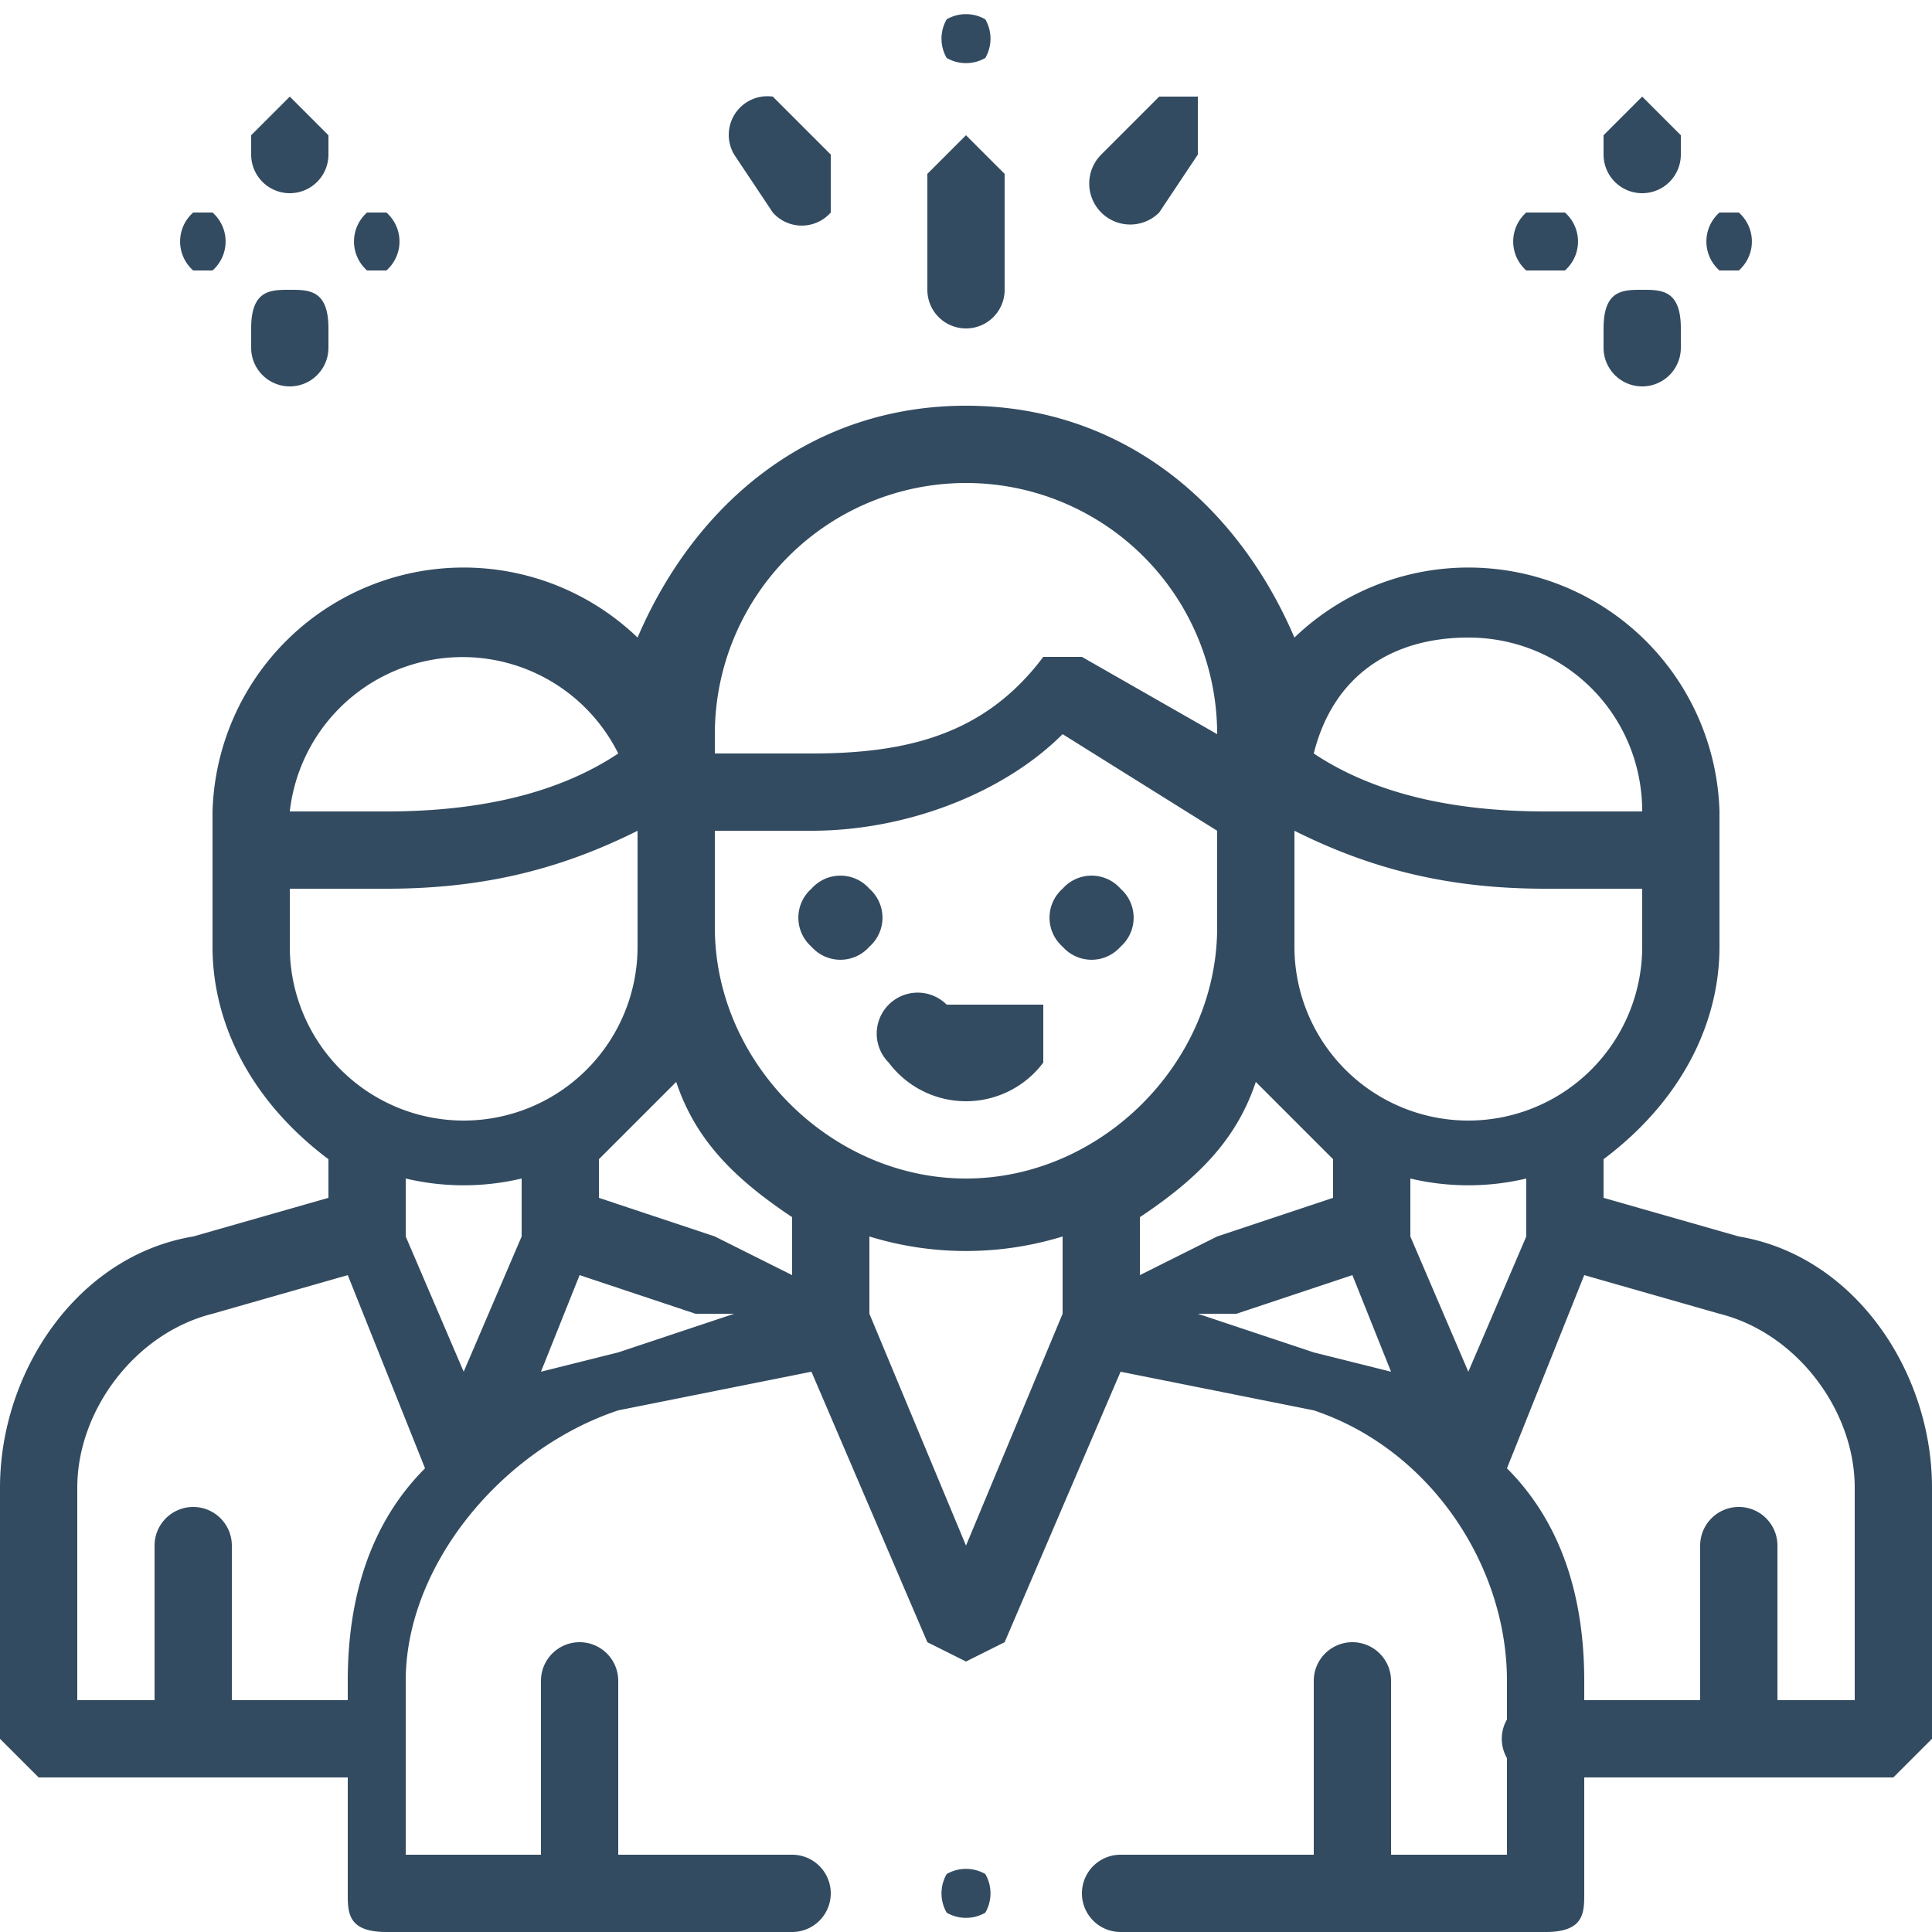 <svg width="100" height="100" fill="none" xmlns="http://www.w3.org/2000/svg"><path d="M51 97a2 2 0 0 0-2 0 2 2 0 0 0 0 2 2 2 0 0 0 2 0 2 2 0 0 0 0-2Z" fill="#334B60"/><path d="m90 64-7-2v-2c4-3 6-7 6-11v-7a13 13 0 0 0-22-9c-3-7-9-12-17-12s-14 5-17 12a13 13 0 0 0-22 9v7c0 4 2 8 6 11v2l-7 2C4 65 0 71 0 77v13l2 2h16v6c0 1 0 2 2 2h21a2 2 0 0 0 0-4h-9v-9a2 2 0 0 0-4 0v9h-7v-9c0-6 5-12 11-14l10-2 6 14 2 1 2-1 6-14 10 2c6 2 10 8 10 14v2a2 2 0 0 0 0 2v5h-6v-9a2 2 0 0 0-4 0v9H58a2 2 0 0 0 0 4h22c2 0 2-1 2-2v-6h16l2-2V77c0-6-4-12-10-13ZM76 33c5 0 9 4 9 9h-5c-5 0-9-1-12-3 1-4 4-6 8-6Zm-9 16v-6c4 2 8 3 13 3h5v3a9 9 0 0 1-18 0ZM37 38a13 13 0 0 1 26 0l-7-4h-2c-3 4-7 5-12 5h-5v-1Zm-22 4a9 9 0 0 1 17-3c-3 2-7 3-12 3h-5Zm0 7v-3h5c5 0 9-1 13-3v6a9 9 0 0 1-18 0Zm3 38v1h-6v-8a2 2 0 0 0-4 0v8H4V77c0-4 3-8 7-9l7-2 4 10c-3 3-4 7-4 11Zm6-16-3-7v-3a13 13 0 0 0 6 0v3l-3 7Zm8-1-4 1 2-5 6 2h2l-6 2Zm9-4-4-2-6-2v-2l4-4c1 3 3 5 6 7v3Zm14 2-5 12-5-12v-4a17 17 0 0 0 10 0v4Zm-5-7c-7 0-13-6-13-13v-5h5c5 0 10-2 13-5l8 5v5c0 7-6 13-13 13Zm9 2c3-2 5-4 6-7l4 4v2l-6 2-4 2v-3Zm9 7-6-2h2l6-2 2 5-4-1Zm5-6v-3a13 13 0 0 0 6 0v3l-3 7-3-7Zm23 24h-4v-8a2 2 0 0 0-4 0v8h-6v-1c0-4-1-8-4-11l4-10 7 2c4 1 7 5 7 9v11Z" fill="#334B60"/><path d="M45 46a2 2 0 0 0-3 0 2 2 0 0 0 0 3 2 2 0 0 0 3 0 2 2 0 0 0 0-3ZM58 46a2 2 0 0 0-3 0 2 2 0 0 0 0 3 2 2 0 0 0 3 0 2 2 0 0 0 0-3ZM54 52h-5a2 2 0 0 0-3 3 5 5 0 0 0 8 0v-3ZM81 11h-2a2 2 0 0 0 0 3h2a2 2 0 0 0 0-3ZM90 11h-1a2 2 0 0 0 0 3h1a2 2 0 0 0 0-3ZM85 15c-1 0-2 0-2 2v1a2 2 0 0 0 4 0v-1c0-2-1-2-2-2ZM85 5l-2 2v1a2 2 0 0 0 4 0V7l-2-2ZM11 11h-1a2 2 0 0 0 0 3h1a2 2 0 0 0 0-3ZM20 11h-1a2 2 0 0 0 0 3h1a2 2 0 0 0 0-3ZM15 15c-1 0-2 0-2 2v1a2 2 0 1 0 4 0v-1c0-2-1-2-2-2ZM15 5l-2 2v1a2 2 0 1 0 4 0V7l-2-2ZM50 7l-2 2v6a2 2 0 0 0 4 0V9l-2-2ZM51 1a2 2 0 0 0-2 0 2 2 0 0 0 0 2 2 2 0 0 0 2 0 2 2 0 0 0 0-2ZM43 8l-3-3a2 2 0 0 0-2 3l2 3a2 2 0 0 0 3 0V8ZM62 5h-2l-3 3a2 2 0 0 0 3 3l2-3V5Z" fill="#334B60"/></svg>